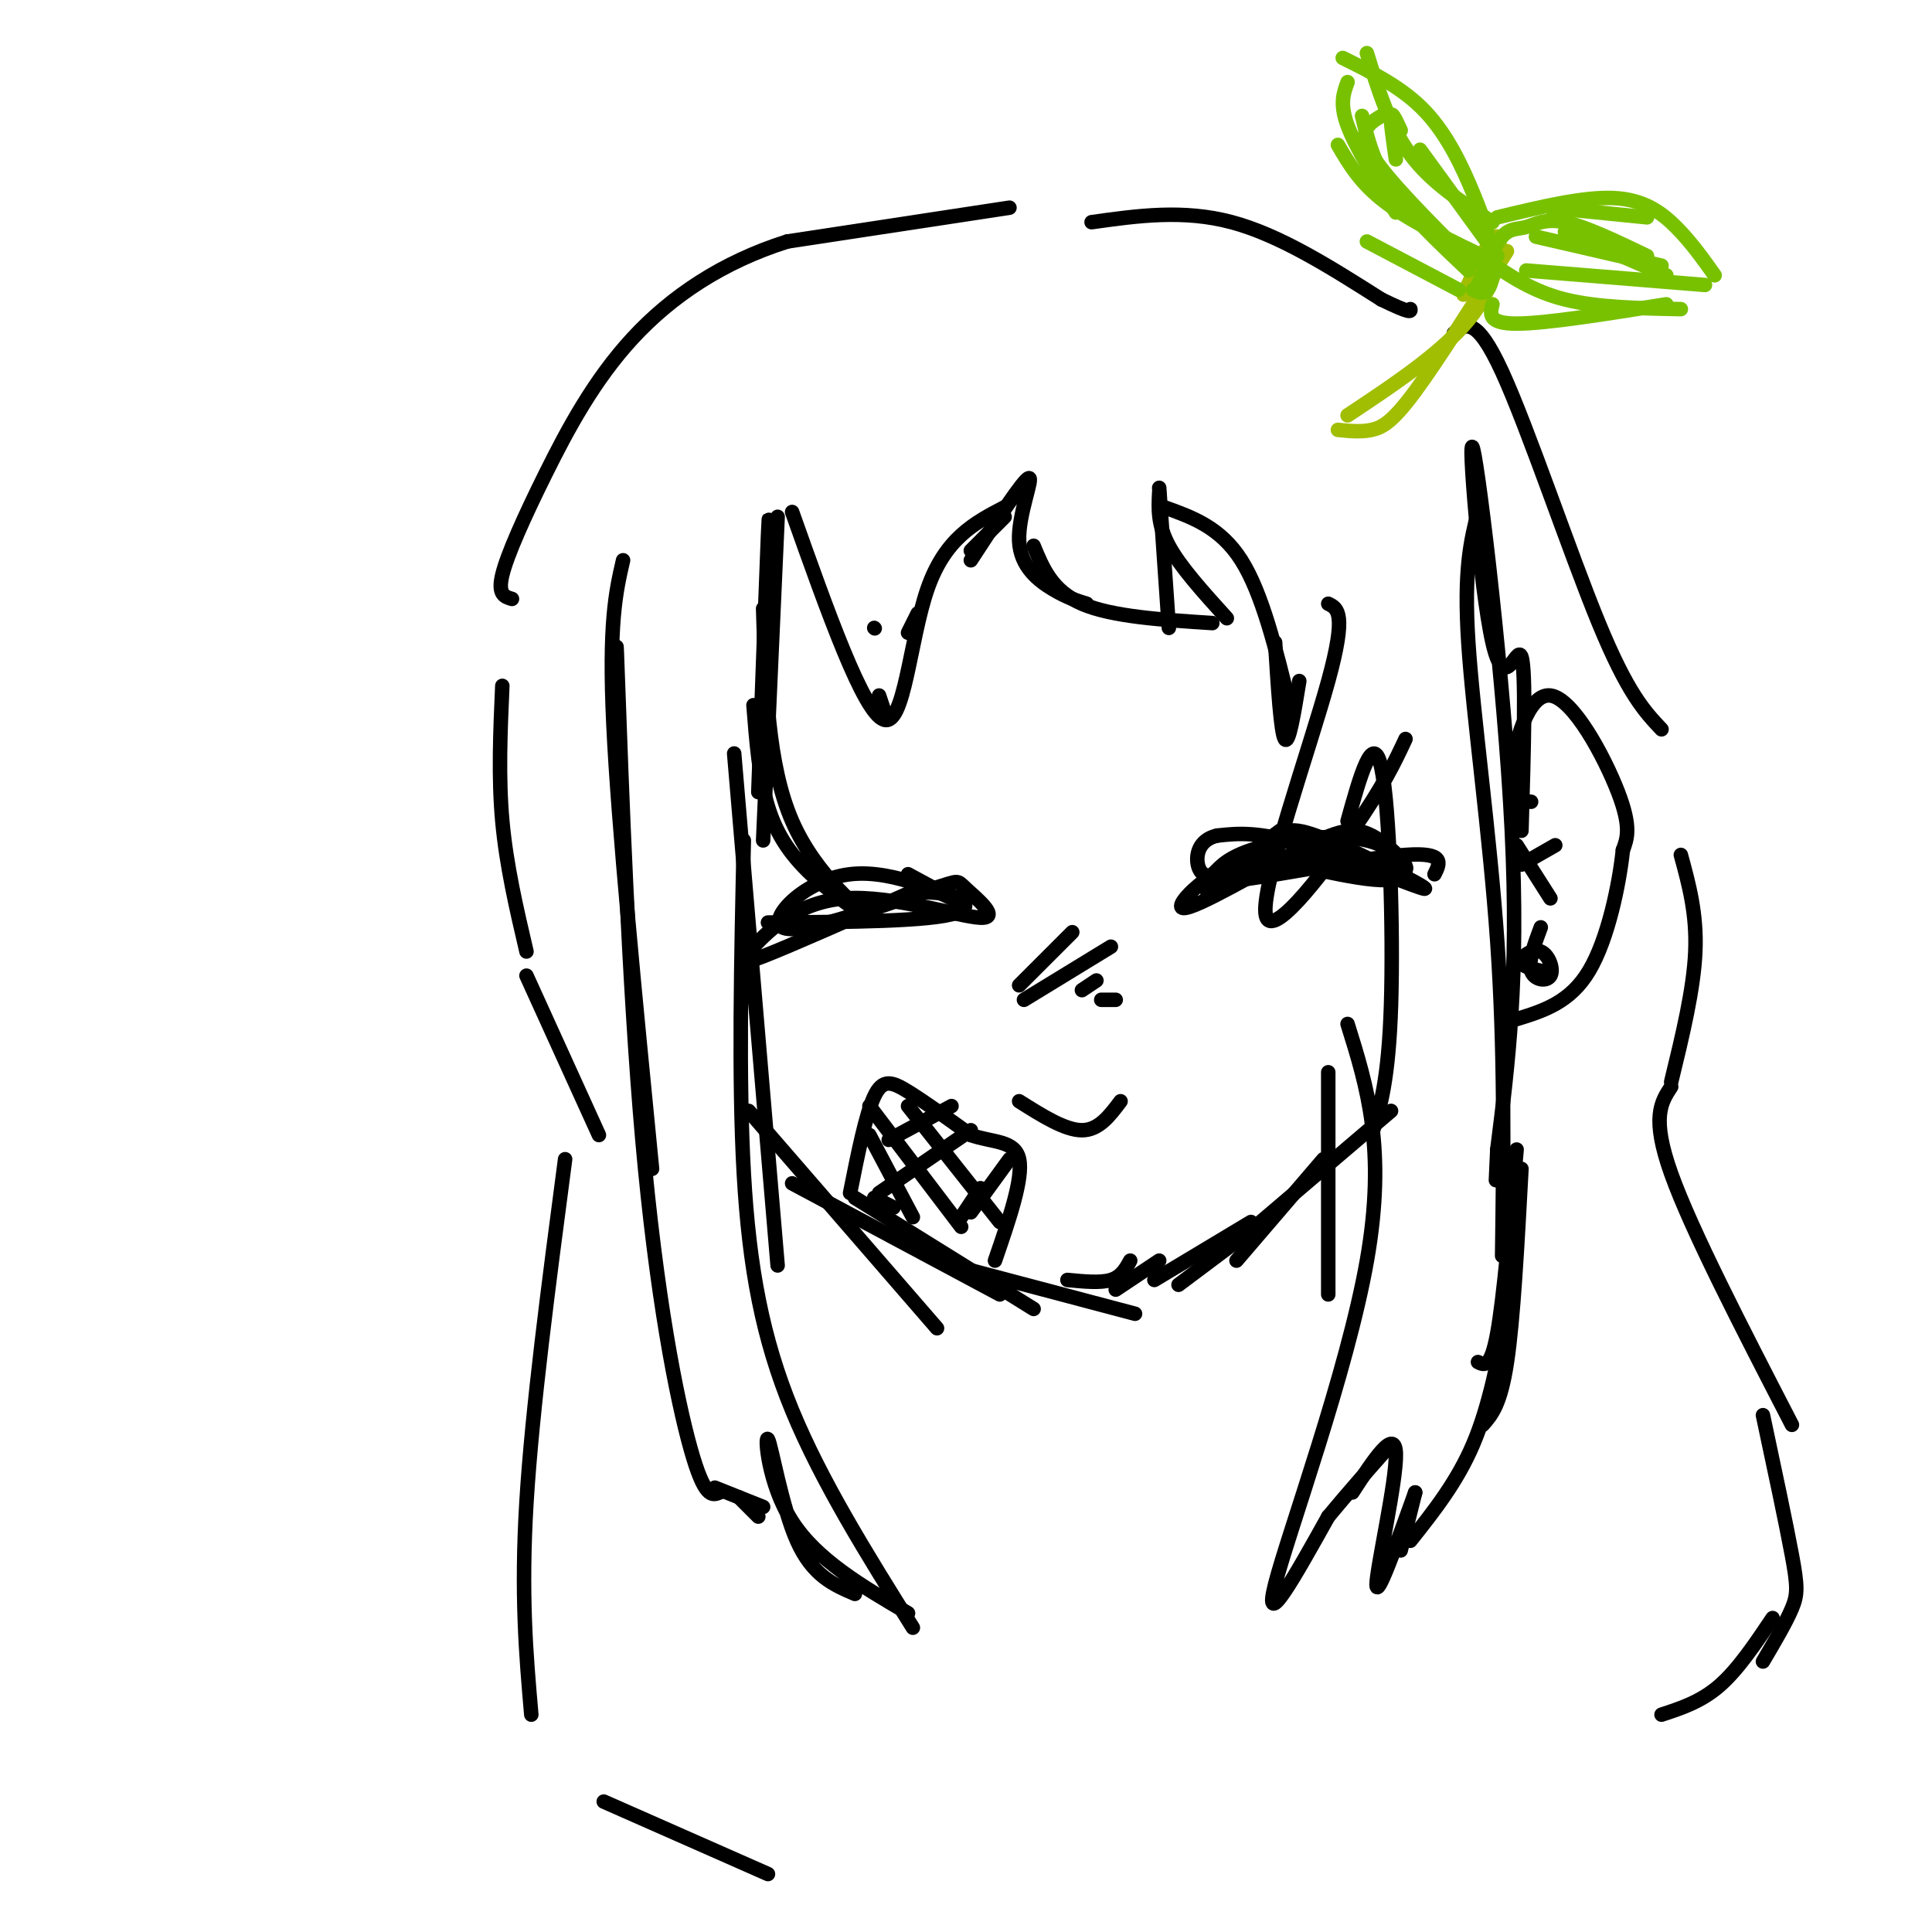 <svg viewBox='0 0 400 400' version='1.1' xmlns='http://www.w3.org/2000/svg' xmlns:xlink='http://www.w3.org/1999/xlink'><g fill='none' stroke='rgb(0,0,0)' stroke-width='3' stroke-linecap='round' stroke-linejoin='round'><path d='M159,117c0.167,-6.917 0.333,-13.833 0,-6c-0.333,7.833 -1.167,30.417 -2,53'/><path d='M161,107c0.000,0.000 -3.000,67.000 -3,67'/><path d='M129,116c-1.500,6.500 -3.000,13.000 -2,34c1.000,21.000 4.500,56.500 8,92'/><path d='M128,146c-0.304,-9.935 -0.607,-19.869 0,-3c0.607,16.869 2.125,60.542 5,93c2.875,32.458 7.107,53.702 10,64c2.893,10.298 4.446,9.649 6,9'/><path d='M148,308c0.000,0.000 10.000,4.000 10,4'/><path d='M181,130c0.000,0.000 0.100,0.100 0.1,0.1'/><path d='M182,144c0.000,0.000 1.000,3.000 1,3'/><path d='M188,131c0.000,0.000 2.000,-4.000 2,-4'/><path d='M201,114c0.000,0.000 7.000,-7.000 7,-7'/><path d='M164,106c7.378,20.778 14.756,41.556 19,43c4.244,1.444 5.356,-16.444 9,-27c3.644,-10.556 9.822,-13.778 16,-17'/><path d='M201,116c5.464,-8.375 10.929,-16.750 12,-17c1.071,-0.250 -2.250,7.625 -2,13c0.250,5.375 4.071,8.250 7,10c2.929,1.750 4.964,2.375 7,3'/><path d='M214,113c1.917,4.667 3.833,9.333 10,12c6.167,2.667 16.583,3.333 27,4'/><path d='M242,130c0.000,0.000 -2.000,-29.000 -2,-29'/><path d='M240,102c-0.167,3.333 -0.333,6.667 2,11c2.333,4.333 7.167,9.667 12,15'/><path d='M241,105c5.833,2.083 11.667,4.167 16,11c4.333,6.833 7.167,18.417 10,30'/><path d='M264,133c0.583,9.333 1.167,18.667 2,20c0.833,1.333 1.917,-5.333 3,-12'/><path d='M275,125c1.940,0.940 3.881,1.881 0,16c-3.881,14.119 -13.583,41.417 -13,48c0.583,6.583 11.452,-7.548 18,-17c6.548,-9.452 8.774,-14.226 11,-19'/><path d='M158,126c0.466,16.175 0.931,32.351 6,44c5.069,11.649 14.740,18.772 16,20c1.260,1.228 -5.892,-3.439 -11,-8c-5.108,-4.561 -8.174,-9.018 -10,-15c-1.826,-5.982 -2.413,-13.491 -3,-21'/><path d='M152,156c0.000,0.000 9.000,106.000 9,106'/><path d='M154,174c-0.556,24.689 -1.111,49.378 0,69c1.111,19.622 3.889,34.178 10,49c6.111,14.822 15.556,29.911 25,45'/><path d='M188,334c-9.470,-5.548 -18.940,-11.095 -24,-19c-5.060,-7.905 -5.708,-18.167 -5,-17c0.708,1.167 2.774,13.762 6,21c3.226,7.238 7.613,9.119 12,11'/><path d='M153,310c0.000,0.000 4.000,4.000 4,4'/><path d='M279,170c2.644,-9.489 5.289,-18.978 7,-11c1.711,7.978 2.489,33.422 2,49c-0.489,15.578 -2.244,21.289 -4,27'/><path d='M275,222c0.000,0.000 0.000,46.000 0,46'/><path d='M279,212c4.044,12.933 8.089,25.867 4,49c-4.089,23.133 -16.311,56.467 -19,67c-2.689,10.533 4.156,-1.733 11,-14'/><path d='M275,314c4.000,-4.833 8.500,-9.917 13,-15'/><path d='M280,309c4.422,-6.800 8.844,-13.600 9,-8c0.156,5.600 -3.956,23.600 -4,27c-0.044,3.400 3.978,-7.800 8,-19'/><path d='M290,321c0.000,0.000 3.000,-12.000 3,-12'/><path d='M292,319c4.833,-6.083 9.667,-12.167 13,-20c3.333,-7.833 5.167,-17.417 7,-27'/><path d='M307,295c1.833,-2.083 3.667,-4.167 5,-13c1.333,-8.833 2.167,-24.417 3,-40'/><path d='M306,282c1.333,0.667 2.667,1.333 4,-6c1.333,-7.333 2.667,-22.667 4,-38'/><path d='M315,172c0.490,-16.612 0.979,-33.225 0,-36c-0.979,-2.775 -3.427,8.287 -6,-3c-2.573,-11.287 -5.270,-44.923 -4,-40c1.270,4.923 6.506,48.407 8,79c1.494,30.593 -0.753,48.297 -3,66'/><path d='M310,238c-0.500,11.000 -0.250,5.500 0,0'/><path d='M306,106c-1.489,5.956 -2.978,11.911 -2,27c0.978,15.089 4.422,39.311 6,62c1.578,22.689 1.289,43.844 1,65'/><path d='M317,166c-2.185,-0.202 -4.369,-0.405 -4,-6c0.369,-5.595 3.292,-16.583 8,-16c4.708,0.583 11.202,12.738 14,20c2.798,7.262 1.899,9.631 1,12'/><path d='M336,176c-0.733,6.978 -3.067,18.422 -7,25c-3.933,6.578 -9.467,8.289 -15,10'/><path d='M322,175c0.000,0.000 -7.000,4.000 -7,4'/><path d='M314,175c0.000,0.000 7.000,11.000 7,11'/><path d='M319,192c-1.321,3.526 -2.641,7.053 -2,9c0.641,1.947 3.244,2.316 4,1c0.756,-1.316 -0.335,-4.316 -2,-5c-1.665,-0.684 -3.904,0.947 -4,2c-0.096,1.053 1.952,1.526 4,2'/><path d='M209,43c0.000,0.000 -46.000,7.000 -46,7'/><path d='M163,50c-13.423,4.234 -23.979,11.321 -32,20c-8.021,8.679 -13.506,18.952 -18,28c-4.494,9.048 -7.998,16.871 -9,21c-1.002,4.129 0.499,4.565 2,5'/><path d='M226,46c9.500,-1.333 19.000,-2.667 29,0c10.000,2.667 20.500,9.333 31,16'/><path d='M286,62c6.167,3.000 6.083,2.500 6,2'/><path d='M301,69c2.289,-1.911 4.578,-3.822 10,8c5.422,11.822 13.978,37.378 20,52c6.022,14.622 9.511,18.311 13,22'/><path d='M348,177c1.667,6.083 3.333,12.167 3,20c-0.333,7.833 -2.667,17.417 -5,27'/><path d='M104,142c-0.417,9.417 -0.833,18.833 0,28c0.833,9.167 2.917,18.083 5,27'/><path d='M109,202c0.000,0.000 15.000,33.000 15,33'/><path d='M117,240c-3.417,25.917 -6.833,51.833 -8,71c-1.167,19.167 -0.083,31.583 1,44'/><path d='M125,373c0.000,0.000 34.000,15.000 34,15'/><path d='M346,225c-2.083,3.167 -4.167,6.333 0,18c4.167,11.667 14.583,31.833 25,52'/><path d='M365,293c2.400,11.267 4.800,22.533 6,29c1.200,6.467 1.200,8.133 0,11c-1.200,2.867 -3.600,6.933 -6,11'/><path d='M367,335c-3.583,5.333 -7.167,10.667 -11,14c-3.833,3.333 -7.917,4.667 -12,6'/></g>
<g fill='none' stroke='rgb(161,190,2)' stroke-width='3' stroke-linecap='round' stroke-linejoin='round'><path d='M277,89c2.378,0.244 4.756,0.489 7,0c2.244,-0.489 4.356,-1.711 9,-8c4.644,-6.289 11.822,-17.644 19,-29'/><path d='M279,86c10.267,-6.822 20.533,-13.644 26,-21c5.467,-7.356 6.133,-15.244 5,-16c-1.133,-0.756 -4.067,5.622 -7,12'/></g>
<g fill='none' stroke='rgb(120,193,1)' stroke-width='3' stroke-linecap='round' stroke-linejoin='round'><path d='M305,60c1.086,0.517 2.172,1.033 3,0c0.828,-1.033 1.397,-3.617 1,-7c-0.397,-3.383 -1.761,-7.565 -4,-13c-2.239,-5.435 -5.354,-12.124 -10,-17c-4.646,-4.876 -10.823,-7.938 -17,-11'/><path d='M283,50c0.000,0.000 19.000,10.000 19,10'/><path d='M277,30c2.333,4.000 4.667,8.000 10,12c5.333,4.000 13.667,8.000 22,12'/><path d='M279,17c-0.833,2.250 -1.667,4.500 0,9c1.667,4.500 5.833,11.250 10,18'/><path d='M282,24c1.167,4.833 2.333,9.667 6,15c3.667,5.333 9.833,11.167 16,17'/><path d='M283,11c2.333,7.583 4.667,15.167 9,21c4.333,5.833 10.667,9.917 17,14'/><path d='M294,31c0.000,0.000 16.000,22.000 16,22'/><path d='M304,53c0.000,0.000 3.000,2.000 3,2'/><path d='M290,27c-0.917,-2.000 -1.833,-4.000 -2,-3c-0.167,1.000 0.417,5.000 1,9'/><path d='M286,24c-2.500,1.500 -5.000,3.000 -2,8c3.000,5.000 11.500,13.500 20,22'/><path d='M306,59c1.685,-4.071 3.369,-8.143 5,-10c1.631,-1.857 3.208,-1.500 5,-2c1.792,-0.500 3.798,-1.857 8,-1c4.202,0.857 10.601,3.929 17,7'/><path d='M310,45c8.867,-2.133 17.733,-4.267 24,-4c6.267,0.267 9.933,2.933 13,6c3.067,3.067 5.533,6.533 8,10'/><path d='M308,54c4.667,3.167 9.333,6.333 16,8c6.667,1.667 15.333,1.833 24,2'/><path d='M309,63c-0.500,2.000 -1.000,4.000 5,4c6.000,0.000 18.500,-2.000 31,-4'/><path d='M316,56c0.000,0.000 37.000,3.000 37,3'/><path d='M318,49c0.000,0.000 26.000,6.000 26,6'/><path d='M324,48c0.000,0.000 21.000,9.000 21,9'/><path d='M321,43c0.000,0.000 20.000,2.000 20,2'/></g>
<g fill='none' stroke='rgb(0,0,0)' stroke-width='3' stroke-linecap='round' stroke-linejoin='round'><path d='M155,230c0.000,0.000 39.000,45.000 39,45'/><path d='M164,245c0.000,0.000 43.000,23.000 43,23'/><path d='M177,248c0.000,0.000 37.000,23.000 37,23'/><path d='M201,263c0.000,0.000 34.000,9.000 34,9'/><path d='M221,265c3.417,0.333 6.833,0.667 9,0c2.167,-0.667 3.083,-2.333 4,-4'/><path d='M231,267c0.000,0.000 9.000,-6.000 9,-6'/><path d='M239,265c0.000,0.000 20.000,-12.000 20,-12'/><path d='M244,266c0.000,0.000 20.000,-15.000 20,-15'/><path d='M256,261c0.000,0.000 18.000,-21.000 18,-21'/><path d='M261,253c0.000,0.000 27.000,-23.000 27,-23'/><path d='M250,183c0.000,0.000 15.000,-11.000 15,-11'/><path d='M250,185c4.912,-4.278 9.825,-8.555 13,-11c3.175,-2.445 4.614,-3.057 12,0c7.386,3.057 20.719,9.785 20,10c-0.719,0.215 -15.491,-6.081 -25,-9c-9.509,-2.919 -13.754,-2.459 -18,-2'/><path d='M252,173c-3.834,0.866 -4.417,4.031 -4,6c0.417,1.969 1.836,2.743 3,2c1.164,-0.743 2.075,-3.003 8,-5c5.925,-1.997 16.864,-3.730 24,-2c7.136,1.730 10.467,6.923 6,8c-4.467,1.077 -16.734,-1.961 -29,-5'/><path d='M260,177c-9.138,2.363 -17.482,10.770 -15,11c2.482,0.230 15.789,-7.717 24,-12c8.211,-4.283 11.325,-4.900 15,-3c3.675,1.900 7.913,6.319 7,7c-0.913,0.681 -6.975,-2.377 -13,-3c-6.025,-0.623 -12.012,1.188 -18,3'/><path d='M260,180c-5.131,1.262 -8.958,2.917 -2,2c6.958,-0.917 24.702,-4.405 33,-5c8.298,-0.595 7.149,1.702 6,4'/><path d='M188,181c6.649,3.589 13.298,7.179 11,6c-2.298,-1.179 -13.542,-7.125 -23,-6c-9.458,1.125 -17.131,9.321 -14,11c3.131,1.679 17.065,-3.161 31,-8'/><path d='M193,184c5.822,-1.705 4.877,-1.968 7,0c2.123,1.968 7.315,6.165 3,6c-4.315,-0.165 -18.136,-4.694 -28,-4c-9.864,0.694 -15.771,6.610 -19,10c-3.229,3.390 -3.780,4.254 2,2c5.780,-2.254 17.890,-7.627 30,-13'/><path d='M188,185c8.622,-1.222 15.178,2.222 10,4c-5.178,1.778 -22.089,1.889 -39,2'/><path d='M176,247c1.622,-8.133 3.244,-16.267 5,-20c1.756,-3.733 3.644,-3.067 7,-1c3.356,2.067 8.178,5.533 13,9'/><path d='M201,235c4.467,1.578 9.133,1.022 10,5c0.867,3.978 -2.067,12.489 -5,21'/><path d='M188,229c0.000,0.000 19.000,24.000 19,24'/><path d='M180,229c0.000,0.000 19.000,25.000 19,25'/><path d='M180,235c0.000,0.000 9.000,17.000 9,17'/><path d='M181,248c0.000,0.000 4.000,2.000 4,2'/><path d='M201,251c0.000,0.000 8.000,-11.000 8,-11'/><path d='M199,252c0.000,0.000 4.000,-6.000 4,-6'/><path d='M182,247c0.000,0.000 19.000,-13.000 19,-13'/><path d='M184,236c0.000,0.000 13.000,-7.000 13,-7'/><path d='M211,228c4.750,3.000 9.500,6.000 13,6c3.500,0.000 5.750,-3.000 8,-6'/><path d='M211,204c0.000,0.000 11.000,-11.000 11,-11'/><path d='M212,207c0.000,0.000 18.000,-11.000 18,-11'/><path d='M224,205c0.000,0.000 3.000,-2.000 3,-2'/><path d='M228,207c0.000,0.000 3.000,0.000 3,0'/></g>
</svg>